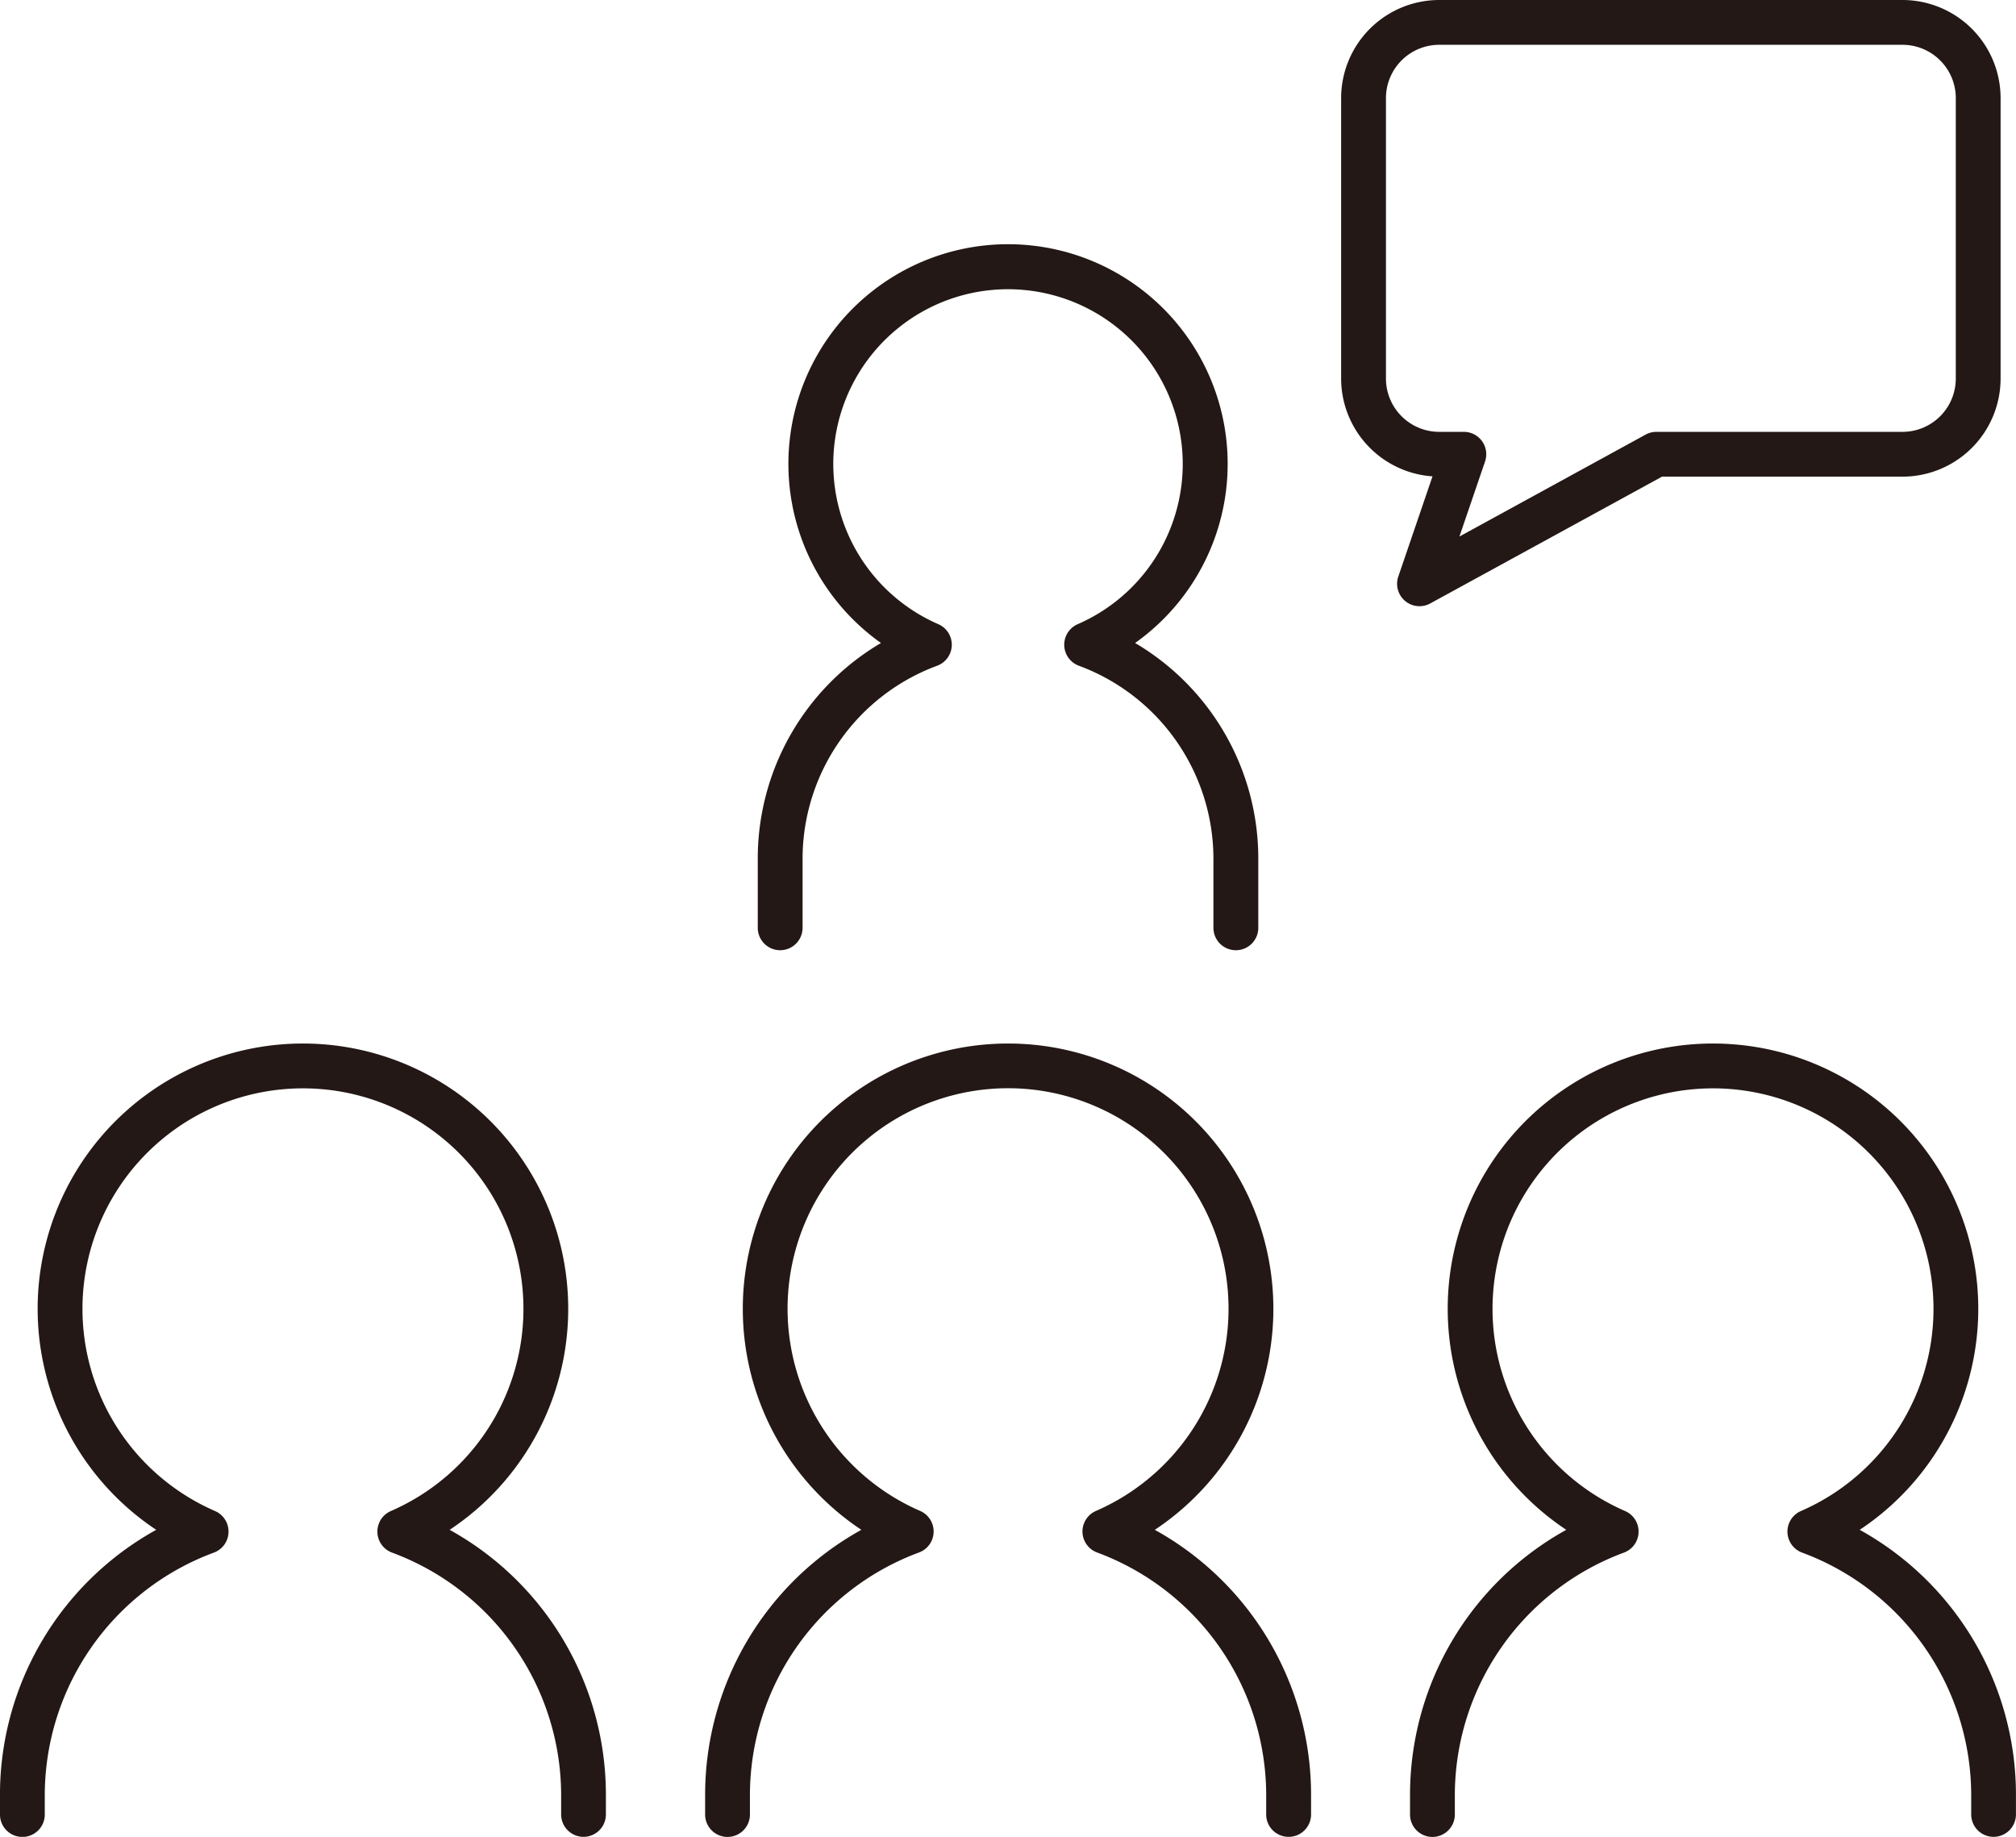 <svg xmlns="http://www.w3.org/2000/svg" width="90" height="82" viewBox="0 0 90 82">
  <g id="グループ_119547" data-name="グループ 119547" transform="translate(-9712.766 14305.239)">
    <path id="パス_1593" data-name="パス 1593" d="M541.817,122.084a1,1,0,0,1-1-1V120.2a11.563,11.563,0,0,0-7.549-10.805,1,1,0,0,1-.054-1.855,9.843,9.843,0,1,0-7.846,0,1,1,0,0,1-.054,1.855,11.563,11.563,0,0,0-7.549,10.805v.888a1,1,0,0,1-2,0V120.2a13.517,13.517,0,0,1,6.975-11.822,11.843,11.843,0,1,1,13.1,0,13.517,13.517,0,0,1,6.975,11.822v.888A1,1,0,0,1,541.817,122.084Z" transform="translate(9197 -14345.322)" fill="#231815"/>
    <path id="パス_1594" data-name="パス 1594" d="M598.647,122.084a1,1,0,0,1-1-1V120.2A11.563,11.563,0,0,0,590.1,109.39a1,1,0,0,1-.054-1.855,9.843,9.843,0,1,0-7.845,0,1,1,0,0,1-.054,1.855A11.563,11.563,0,0,0,574.6,120.2v.888a1,1,0,0,1-2,0V120.2a13.517,13.517,0,0,1,6.975-11.822,11.843,11.843,0,1,1,13.1,0,13.517,13.517,0,0,1,6.976,11.822v.888A1,1,0,0,1,598.647,122.084Z" transform="translate(9171.645 -14345.322)" fill="#231815"/>
    <path id="パス_1595" data-name="パス 1595" d="M655.476,122.084a1,1,0,0,1-1-1V120.2a11.563,11.563,0,0,0-7.549-10.805,1,1,0,0,1-.054-1.855,9.843,9.843,0,1,0-7.846,0,1,1,0,0,1-.054,1.855,11.563,11.563,0,0,0-7.549,10.805v.888a1,1,0,0,1-2,0V120.2a13.517,13.517,0,0,1,6.975-11.822,11.843,11.843,0,1,1,13.1,0,13.517,13.517,0,0,1,6.975,11.822v.888A1,1,0,0,1,655.476,122.084Z" transform="translate(9146.29 -14345.322)" fill="#231815"/>
    <path id="パス_1596" data-name="パス 1596" d="M598.178,53.919a1,1,0,0,1-1-1v-3.1a9.2,9.2,0,0,0-6.007-8.6,1,1,0,0,1-.053-1.855,7.8,7.8,0,1,0-6.221,0,1,1,0,0,1-.053,1.855,9.2,9.2,0,0,0-6.008,8.6v3.1a1,1,0,0,1-2,0v-3.1a11.167,11.167,0,0,1,5.5-9.615,9.805,9.805,0,1,1,11.345,0,11.166,11.166,0,0,1,5.5,9.615v3.1A1,1,0,0,1,598.178,53.919Z" transform="translate(9169.759 -14316.738)" fill="#231815"/>
    <path id="パス_1597" data-name="パス 1597" d="M628.262,2.761h20.684a4.382,4.382,0,0,1,4.377,4.378V19.663a4.382,4.382,0,0,1-4.377,4.377H638.208L627.862,29.7a1,1,0,0,1-1.427-1.2l1.527-4.473a4.383,4.383,0,0,1-4.079-4.367V7.139A4.383,4.383,0,0,1,628.262,2.761ZM648.946,22.04a2.38,2.38,0,0,0,2.377-2.377V7.139a2.38,2.38,0,0,0-2.377-2.378H628.262a2.38,2.38,0,0,0-2.378,2.378V19.663a2.38,2.38,0,0,0,2.378,2.377h1.1a1,1,0,0,1,.946,1.323l-1.144,3.35,8.312-4.55a1,1,0,0,1,.48-.123Z" transform="translate(9148.755 -14308)" fill="#231815"/>
  </g>
</svg>
